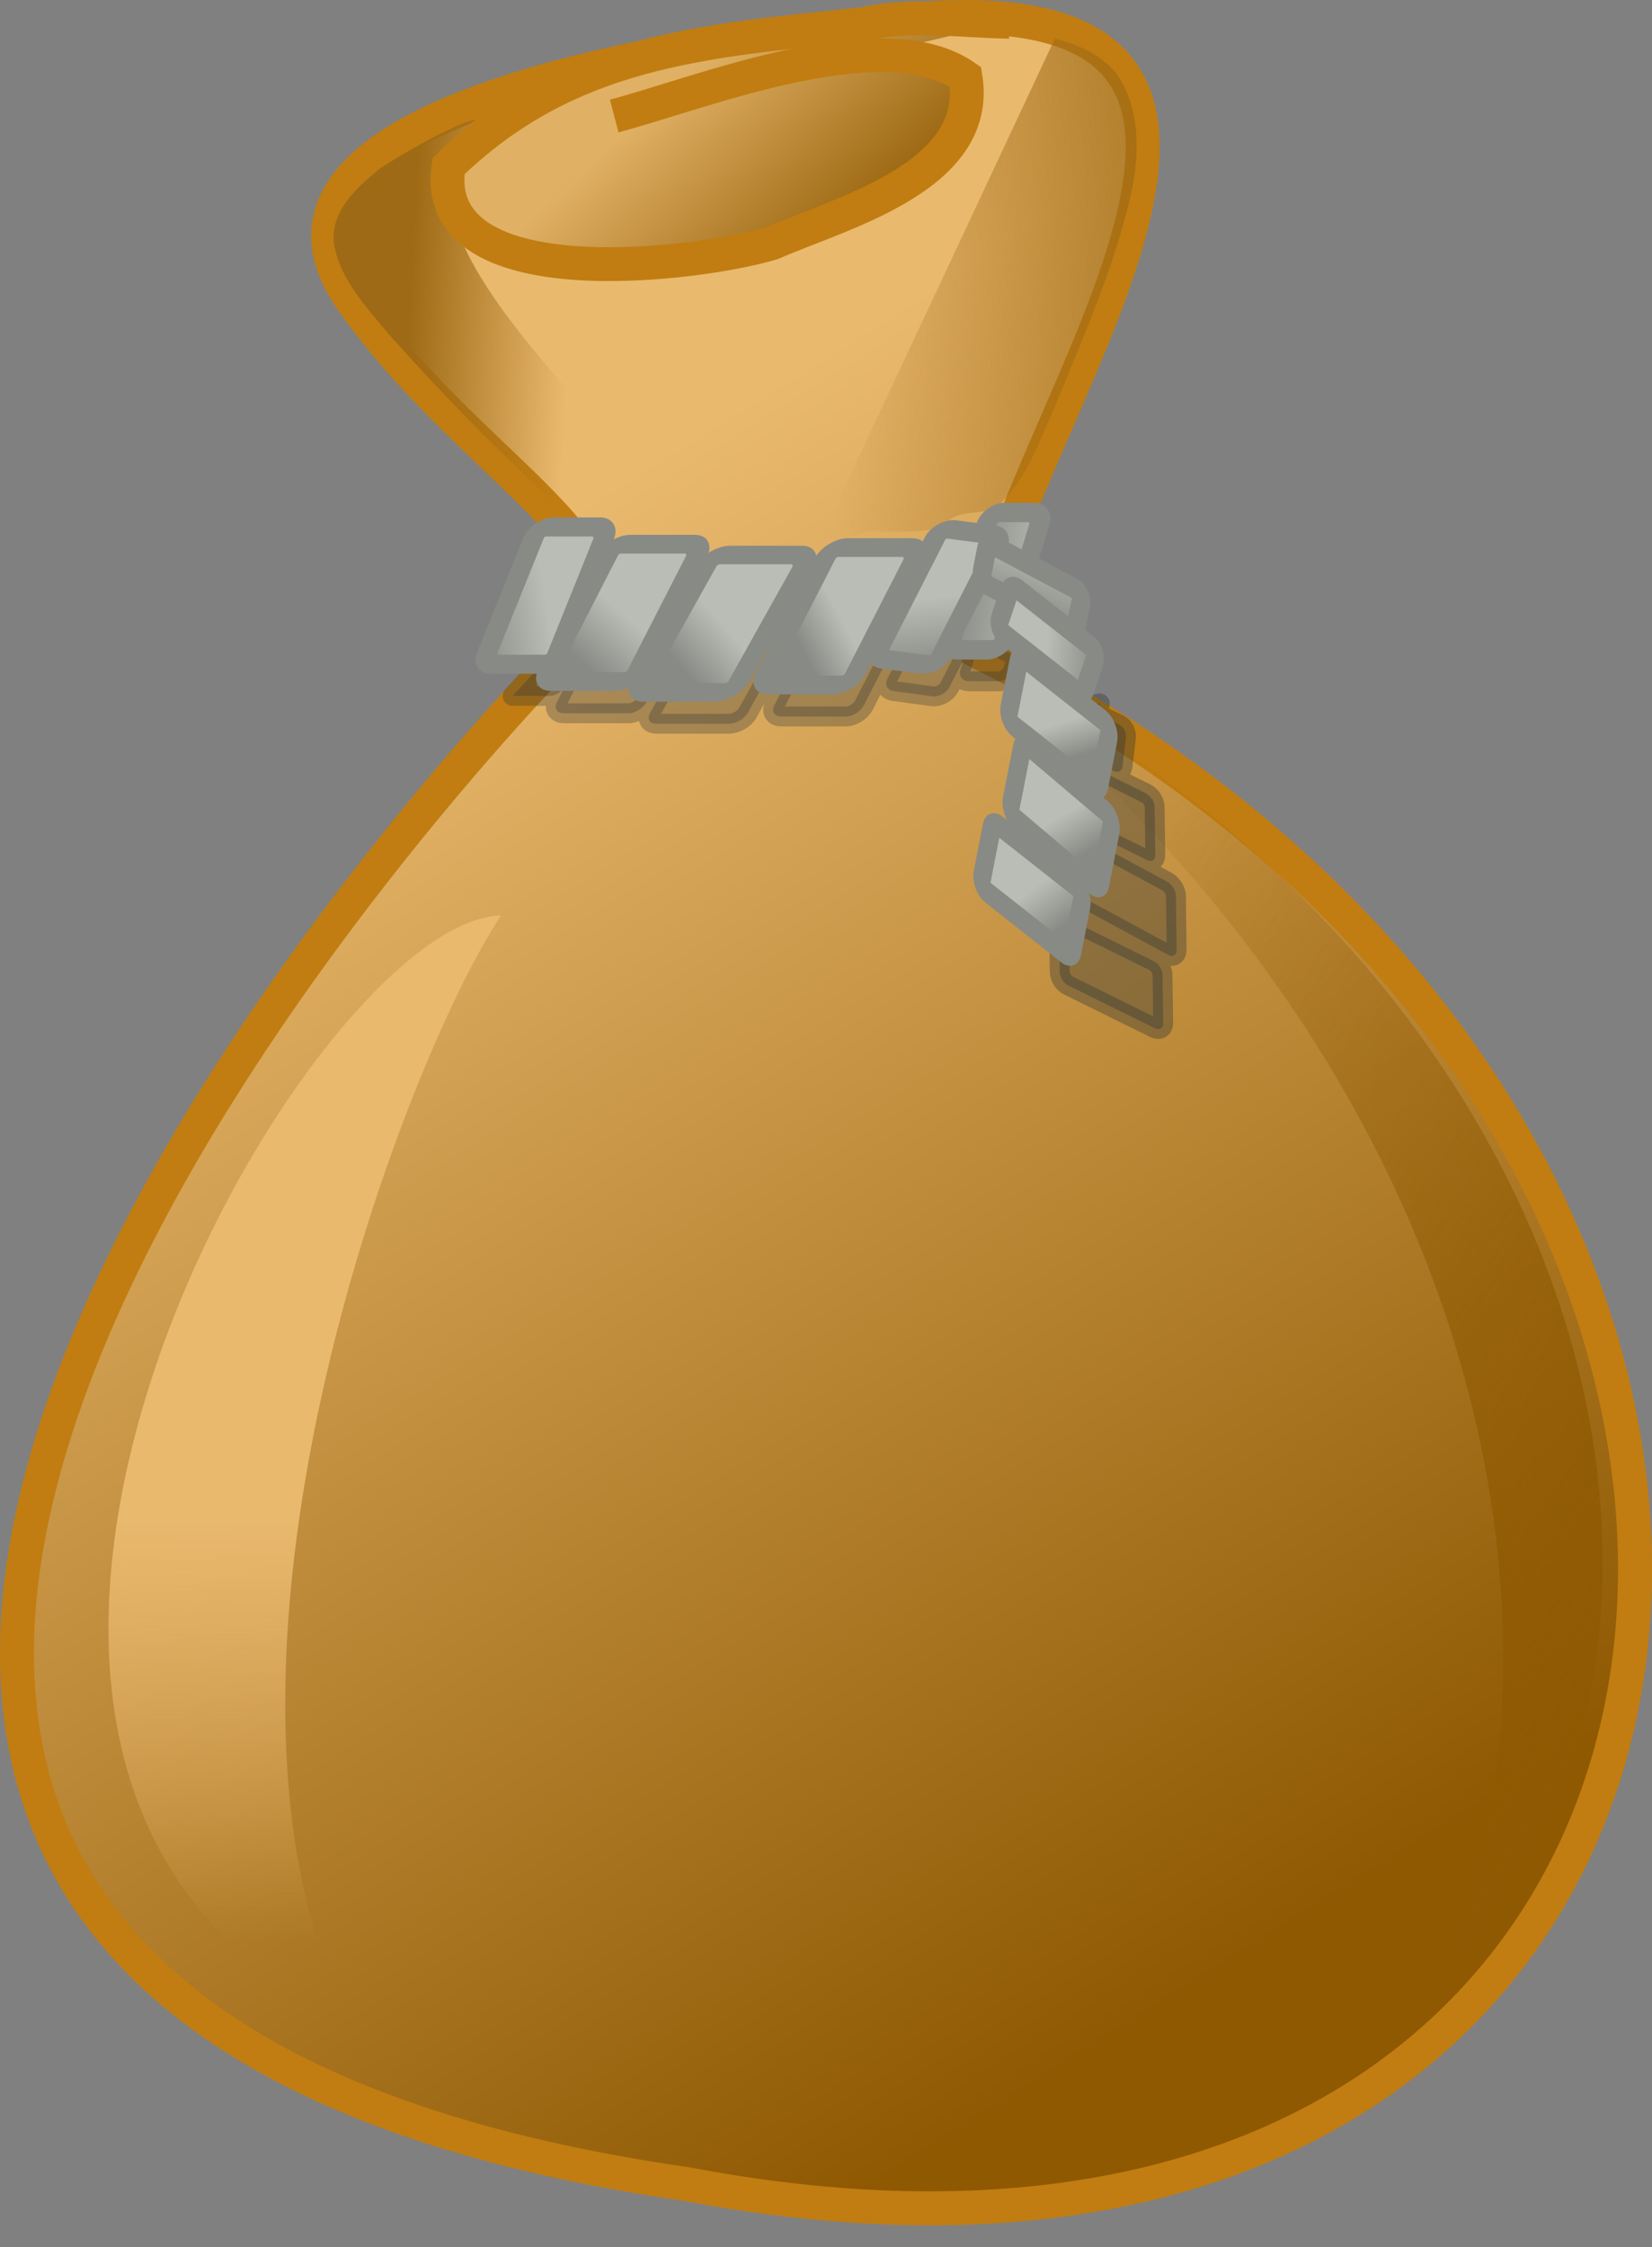 <?xml version="1.0"?><svg width="128" height="174.034" xmlns="http://www.w3.org/2000/svg" xmlns:xlink="http://www.w3.org/1999/xlink">
 <rect width="100%" height="100%" fill="#808080" stroke="none"/>
 <title>Bag</title>
 <defs>
  <linearGradient id="linearGradient59273">
   <stop offset="0" id="stop59275" stop-color="#ffffc0"/>
   <stop offset="1" id="stop59277" stop-opacity="0" stop-color="#ffffc0"/>
  </linearGradient>
  <linearGradient id="linearGradient59263">
   <stop offset="0" id="stop59265" stop-color="#945f08"/>
   <stop offset="1" id="stop59267" stop-color="#e0b064"/>
  </linearGradient>
  <linearGradient id="linearGradient59227">
   <stop offset="0" id="stop59229" stop-color="#9f6a15"/>
   <stop offset="1" id="stop59231" stop-opacity="0" stop-color="#9f6a15"/>
  </linearGradient>
  <linearGradient id="linearGradient59064">
   <stop offset="0" id="stop59066" stop-color="#babdb6"/>
   <stop offset="1" id="stop59068" stop-color="#888a85"/>
  </linearGradient>
  <linearGradient id="linearGradient59035">
   <stop id="stop59037" offset="0" stop-color="#8f5902"/>
   <stop id="stop59039" offset="1" stop-opacity="0.02" stop-color="#8f5902"/>
  </linearGradient>
  <linearGradient id="linearGradient58981">
   <stop offset="0" id="stop58983" stop-color="#e9b96e"/>
   <stop offset="1" id="stop58985" stop-opacity="0" stop-color="#e9b96e"/>
  </linearGradient>
  <linearGradient id="linearGradient58199">
   <stop offset="0" id="stop58201" stop-color="#e9b96e"/>
   <stop offset="1" id="stop58203" stop-color="#8f5902"/>
  </linearGradient>
  <linearGradient xlink:href="#linearGradient58199" id="linearGradient58205" x1="0.388" y1="0.28" x2="0.753" y2="0.8"/>
  <linearGradient xlink:href="#linearGradient58981" id="linearGradient58987" x1="0.522" y1="0.543" x2="0.522" y2="0.924"/>
  <linearGradient xlink:href="#linearGradient59035" id="linearGradient59033" x1="1" y1="0.751" x2="0.265" y2="-0.103"/>
  <linearGradient xlink:href="#linearGradient59064" id="linearGradient59117" x1="0.5" y1="0.5" x2="0.324" y2="0.779"/>
  <linearGradient xlink:href="#linearGradient59064" id="linearGradient59119" x1="0.5" y1="0.5" x2="0.339" y2="0.825"/>
  <linearGradient xlink:href="#linearGradient59064" id="linearGradient59121" x1="1.527" y1="0.5" x2="-0.076" y2="1.072"/>
  <linearGradient xlink:href="#linearGradient59064" id="linearGradient59123" x1="0.5" y1="0.5" x2="0.572" y2="1.092"/>
  <linearGradient xlink:href="#linearGradient59064" id="linearGradient59125" x1="0.5" y1="0.5" x2="0.35" y2="0.873"/>
  <linearGradient xlink:href="#linearGradient59064" id="linearGradient59127" x1="0.5" y1="0.5" x2="-0.032" y2="1.072"/>
  <linearGradient xlink:href="#linearGradient59227" id="linearGradient59236" x1="0.216" y1="0.477" x2="0.659" y2="0.506"/>
  <linearGradient xlink:href="#linearGradient59227" id="linearGradient59245" x1="1.423" y1="0.442" x2="-0" y2="0.663"/>
  <linearGradient xlink:href="#linearGradient59263" id="linearGradient59269" x1="0.871" y1="0.6" x2="0.377" y2="0.338"/>
  <radialGradient xlink:href="#linearGradient59273" id="radialGradient59283" gradientUnits="userSpaceOnUse" gradientTransform="matrix(0.507,1.2372417756978393e-7,-1.5371851702639105e-7,0.63,-18.488,59.219)" cx="164.423" cy="304.785" fx="164.423" fy="304.785" r="16.5"/>
  <linearGradient xlink:href="#linearGradient59064" id="linearGradient59311" x1="0.5" y1="0.5" x2="0.324" y2="0.779"/>
  <linearGradient xlink:href="#linearGradient59064" id="linearGradient59313" x1="0.5" y1="0.5" x2="0.34" y2="0.826"/>
  <linearGradient xlink:href="#linearGradient59064" id="linearGradient59315" x1="1.527" y1="0.5" x2="-0.076" y2="1.072"/>
  <linearGradient xlink:href="#linearGradient59064" id="linearGradient59317" x1="0.5" y1="0.5" x2="0.572" y2="1.092"/>
  <linearGradient xlink:href="#linearGradient59064" id="linearGradient59319" x1="0.5" y1="0.5" x2="0.349" y2="0.873"/>
 </defs>
 <g>
  <title>Layer 1</title>
  <path d="m72.86,1.357c0,0 -58.423,3.676 -45.593,21.903c10.059,14.289 26.039,20.493 15.699,28.014c0,0 -100.21,101.996 10.247,117.883c86.727,16.504 99.713,-80.168 22.655,-118.635c0.94,-15.605 29.894,-50.575 -3.008,-49.165z" id="path58197" stroke-miterlimit="4" stroke-width="2.632" stroke="#c17d11" fill="url(#linearGradient58205)"/>
  <path d="m38.816,70.907c-15.171,0.315 -53.047,66.517 -11.685,85.788c-13.631,-27.262 3.91,-74.047 11.685,-85.788z" id="path58207" fill="url(#linearGradient58987)"/>
  <path d="m81.326,54.379c-0.256,0.596 -0.479,1.161 -0.658,1.727c34.702,30.636 42.357,70.802 30.763,98.541c23.558,-24.934 14.963,-73.198 -30.105,-100.268z" id="path59011" fill="url(#linearGradient59033)"/>
  <path d="m36.827,9.247c-1.511,0.272 -6.129,2.939 -7.367,3.791c-1.786,1.435 -3.927,3.351 -3.571,5.893c0.483,2.772 2.539,4.891 4.262,6.989c3.816,4.26 7.801,8.377 11.981,12.28c1.113,1.013 2.298,2.103 3.861,2.215c0.958,1.296 2.707,0.919 4.13,0.885c1.146,-0.218 3.174,0.405 3.679,0.353c-7.627,-10.443 -25.066,-24.088 -16.974,-32.407z" id="path59129" fill="url(#linearGradient59236)"/>
  <path d="m81.728,3c-6.094,13 -12.188,26 -18.281,39c1.688,0.232 3.054,-1.206 4.915,-0.802c1.601,-0.092 3.343,0.182 4.818,-0.573c1.099,-1.396 3.155,-0.472 4.371,-1.667c2.095,-2.037 3.015,-4.924 4.209,-7.521c2.249,-5.561 4.744,-11.088 5.997,-16.981c0.542,-2.929 0.524,-6.277 -1.28,-8.79c-1.171,-1.435 -2.983,-2.249 -4.749,-2.666l-0,0z" id="path59129-0" fill="url(#linearGradient59245)"/>
  <path d="m78.201,1.686c-3.781,-0.058 -7.611,-0.678 -11.348,0.186c-12.521,1.331 -22.823,2.02 -32.096,10.991c-1.578,10.35 19.408,7.678 25.065,5.97c5.328,-2.344 16.258,-5.113 14.985,-12.874c-6.431,-4.483 -20.41,1.233 -27.216,3.024" id="path59247" stroke-miterlimit="4" stroke-width="2.62" stroke="#c17d11" fill="url(#linearGradient59269)"/>
  <path d="m62.77,145.548c-0.328,0.328 -7.053,-5.629 -7.491,-5.476c-0.438,0.153 -1.981,9.004 -2.442,8.952c-0.461,-0.052 0.004,-9.024 -0.389,-9.271c-0.393,-0.247 -8.275,4.065 -8.521,3.672c-0.247,-0.393 7.058,-5.623 7.006,-6.084c-0.052,-0.461 -8.337,-3.935 -8.184,-4.373c0.153,-0.438 8.797,2.012 9.125,1.684c0.328,-0.328 -2.122,-8.972 -1.684,-9.125c0.438,-0.153 3.912,8.132 4.373,8.184c0.461,0.052 5.691,-7.253 6.084,-7.006c0.393,0.247 -3.919,8.129 -3.672,8.522c0.247,0.392 9.219,-0.073 9.271,0.388c0.052,0.461 -8.799,2.005 -8.952,2.443c-0.153,0.437 5.804,7.162 5.476,7.49l0,0z" id="path59281" fill="url(#radialGradient59283)"/>
  <path d="m77.688,42.335c-0.263,0.152 -0.477,0.374 -0.562,0.656l-0.25,0.812l-2.5,-0.344c-0.504,-0.065 -1.082,0.266 -1.312,0.719l-4.312,8.406c-0.231,0.453 -0.004,0.872 0.5,0.938l2.969,0.406c0.504,0.065 1.113,-0.266 1.344,-0.719l1.125,-2.188l-0.281,0.875c-0.145,0.479 0.156,0.875 0.656,0.875l2.281,0c0.5,0 1.011,-0.396 1.156,-0.875l0.312,-1c-0.913,-0.486 -1.842,-0.968 -2.781,-1.438c0.125,-2.072 0.754,-4.501 1.656,-7.125zm-31.562,0.938c0.925,2.38 0.263,4.587 -2.969,6.938c0,0 -1.387,1.424 -3.438,3.688l2.844,0c0.478,0 0.99,-0.321 1.219,-0.75l-0.625,1.219c-0.245,0.479 -0.007,0.875 0.531,0.875l5,0c0.538,0 1.161,-0.396 1.406,-0.875l4.562,-8.906c0.245,-0.479 0.007,-0.875 -0.531,-0.875l-5,0c-0.538,0 -1.161,0.396 -1.406,0.875l-3.812,7.469l3.531,-8.812c0.193,-0.479 -0.077,-0.844 -0.594,-0.844l-0.719,0zm19.875,1.594c-0.538,0 -1.192,0.365 -1.438,0.844l-4.562,8.906c-0.245,0.479 -0.007,0.875 0.531,0.875l5,0c0.538,0 1.161,-0.396 1.406,-0.875l4.562,-8.906c0.245,-0.479 0.007,-0.844 -0.531,-0.844l-4.969,0zm-9.188,0.562c-0.548,0 -1.201,0.396 -1.469,0.875l-4.969,8.906c-0.267,0.479 -0.048,0.844 0.5,0.844l5.594,0c0.548,0 1.201,-0.365 1.469,-0.844l4.969,-8.906c0.267,-0.479 0.048,-0.875 -0.5,-0.875l-5.594,0z" id="rect59325" stroke-miterlimit="4" stroke-linejoin="round" stroke-width="1.538" stroke="#2e3436" fill="#2e3436" opacity="0.301"/>
  <g id="g59109">
   <rect transform="matrix(1, 0, -0.456, 0.89, 0, 0)" ry="0.971" y="47.652" x="86.092" height="11.953" width="6.924" id="rect59052" stroke-miterlimit="4" stroke-linejoin="round" stroke-width="1.63" stroke="#888a85" fill="url(#linearGradient59117)"/>
   <rect id="rect59054" width="7.553" height="12.187" x="79.206" y="49.241" ry="0.99" transform="matrix(1, 0, -0.488, 0.873, 0, 0)" stroke-miterlimit="4" stroke-linejoin="round" stroke-width="1.646" stroke="#888a85" fill="url(#linearGradient59119)"/>
   <rect transform="matrix(1, 0, -0.29, 0.957, 0, 0)" ry="0.903" y="41.474" x="88.742" height="11.116" width="4.092" id="rect59062" stroke-miterlimit="4" stroke-linejoin="round" stroke-width="1.572" stroke="#888a85" fill="url(#linearGradient59121)"/>
   <rect id="rect59056" width="4.828" height="11.297" x="88.628" y="33.163" ry="0.918" transform="matrix(0.992, 0.128, -0.454, 0.891, 0, 0)" stroke-miterlimit="4" stroke-linejoin="round" stroke-width="1.585" stroke="#888a85" fill="url(#linearGradient59123)"/>
   <rect transform="matrix(1, 0, -0.456, 0.89, 0, 0)" ry="0.971" y="47.355" x="69.107" height="11.953" width="6.924" id="rect59058" stroke-miterlimit="4" stroke-linejoin="round" stroke-width="1.63" stroke="#888a85" fill="url(#linearGradient59125)"/>
   <rect id="rect59060" width="5.457" height="11.473" x="58.149" y="44.025" ry="0.932" transform="matrix(1, 0, -0.374, 0.927, 0, 0)" stroke-miterlimit="4" stroke-linejoin="round" stroke-width="1.597" stroke="#888a85" fill="url(#linearGradient59127)"/>
  </g>
  <path d="m79.412,55.607c-0.043,0.378 0.185,0.808 0.526,0.975l6.348,3.128c0.342,0.168 0.646,0.008 0.689,-0.369l0.263,-2.228c0.043,-0.378 -0.191,-0.838 -0.533,-1.005l-2.668,-1.288l0.541,0.141c0.36,0.103 0.638,-0.111 0.632,-0.485l-5.798,1.131zm2.192,2.507c-0.116,0.073 -0.17,0.218 -0.167,0.419l0.054,3.726c0.006,0.402 0.307,0.862 0.668,1.04l6.705,3.308c0.361,0.178 0.658,0.009 0.652,-0.393l-0.054,-3.726c-0.006,-0.402 -0.307,-0.863 -0.668,-1.041l-6.712,-3.338c-0.18,-0.089 -0.362,-0.068 -0.478,0.005l0,0l0,0zm1.636,6.521c-0.116,0.071 -0.17,0.214 -0.167,0.419l0.053,4.173c0.006,0.41 0.32,0.908 0.681,1.102l6.709,3.627c0.361,0.194 0.657,0.016 0.651,-0.394l-0.053,-4.173c-0.006,-0.41 -0.319,-0.907 -0.68,-1.102l-6.709,-3.626c-0.181,-0.098 -0.369,-0.096 -0.485,-0.026l0,0zm-0.81,6.433c-0.232,-0.005 -0.386,0.162 -0.381,0.464l0.061,3.756c0.006,0.402 0.306,0.863 0.667,1.041l6.705,3.308c0.361,0.177 0.652,-0.022 0.645,-0.424l-0.054,-3.726c-0.006,-0.403 -0.306,-0.863 -0.667,-1.041l-6.706,-3.308c-0.09,-0.044 -0.193,-0.069 -0.27,-0.07l0,0z" id="rect59373" stroke-miterlimit="4" stroke-linejoin="round" stroke-width="1.538" stroke="#2e3436" fill="#2e3436" opacity="0.365"/>
  <g transform="matrix(0.144, -0.734, 0.734, 0.144, -51.284, 325.633)" id="g59297">
   <rect id="rect59299" width="6.924" height="11.953" x="438.618" y="112.594" ry="0.971" transform="matrix(1, 0, -0.456, 0.89, 0, 0)" stroke-miterlimit="4" stroke-linejoin="round" stroke-width="2.179" stroke="#888a85" fill="url(#linearGradient59311)"/>
   <rect transform="matrix(1, 0, -0.488, 0.873, 0, 0)" ry="0.99" y="117.15" x="435.056" height="12.187" width="7.553" id="rect59301" stroke-miterlimit="4" stroke-linejoin="round" stroke-width="2.2" stroke="#888a85" fill="url(#linearGradient59313)"/>
   <rect id="rect59303" width="4.092" height="11.116" x="429.583" y="98.967" ry="0.903" transform="matrix(1, 0, -0.29, 0.957, 0, 0)" stroke-miterlimit="4" stroke-linejoin="round" stroke-width="2.101" stroke="#888a85" fill="url(#linearGradient59315)"/>
   <rect transform="matrix(0.992, 0.128, -0.454, 0.891, 0, 0)" ry="0.918" y="48.637" x="421.872" height="11.297" width="4.828" id="rect59305" stroke-miterlimit="4" stroke-linejoin="round" stroke-width="2.119" stroke="#888a85" fill="url(#linearGradient59317)"/>
   <rect id="rect59307" width="6.924" height="11.953" x="421.499" y="113.232" ry="0.971" transform="matrix(1, 0, -0.456, 0.89, 0, 0)" stroke-miterlimit="4" stroke-linejoin="round" stroke-width="2.179" stroke="#888a85" fill="url(#linearGradient59319)"/>
  </g>
 </g>
</svg>